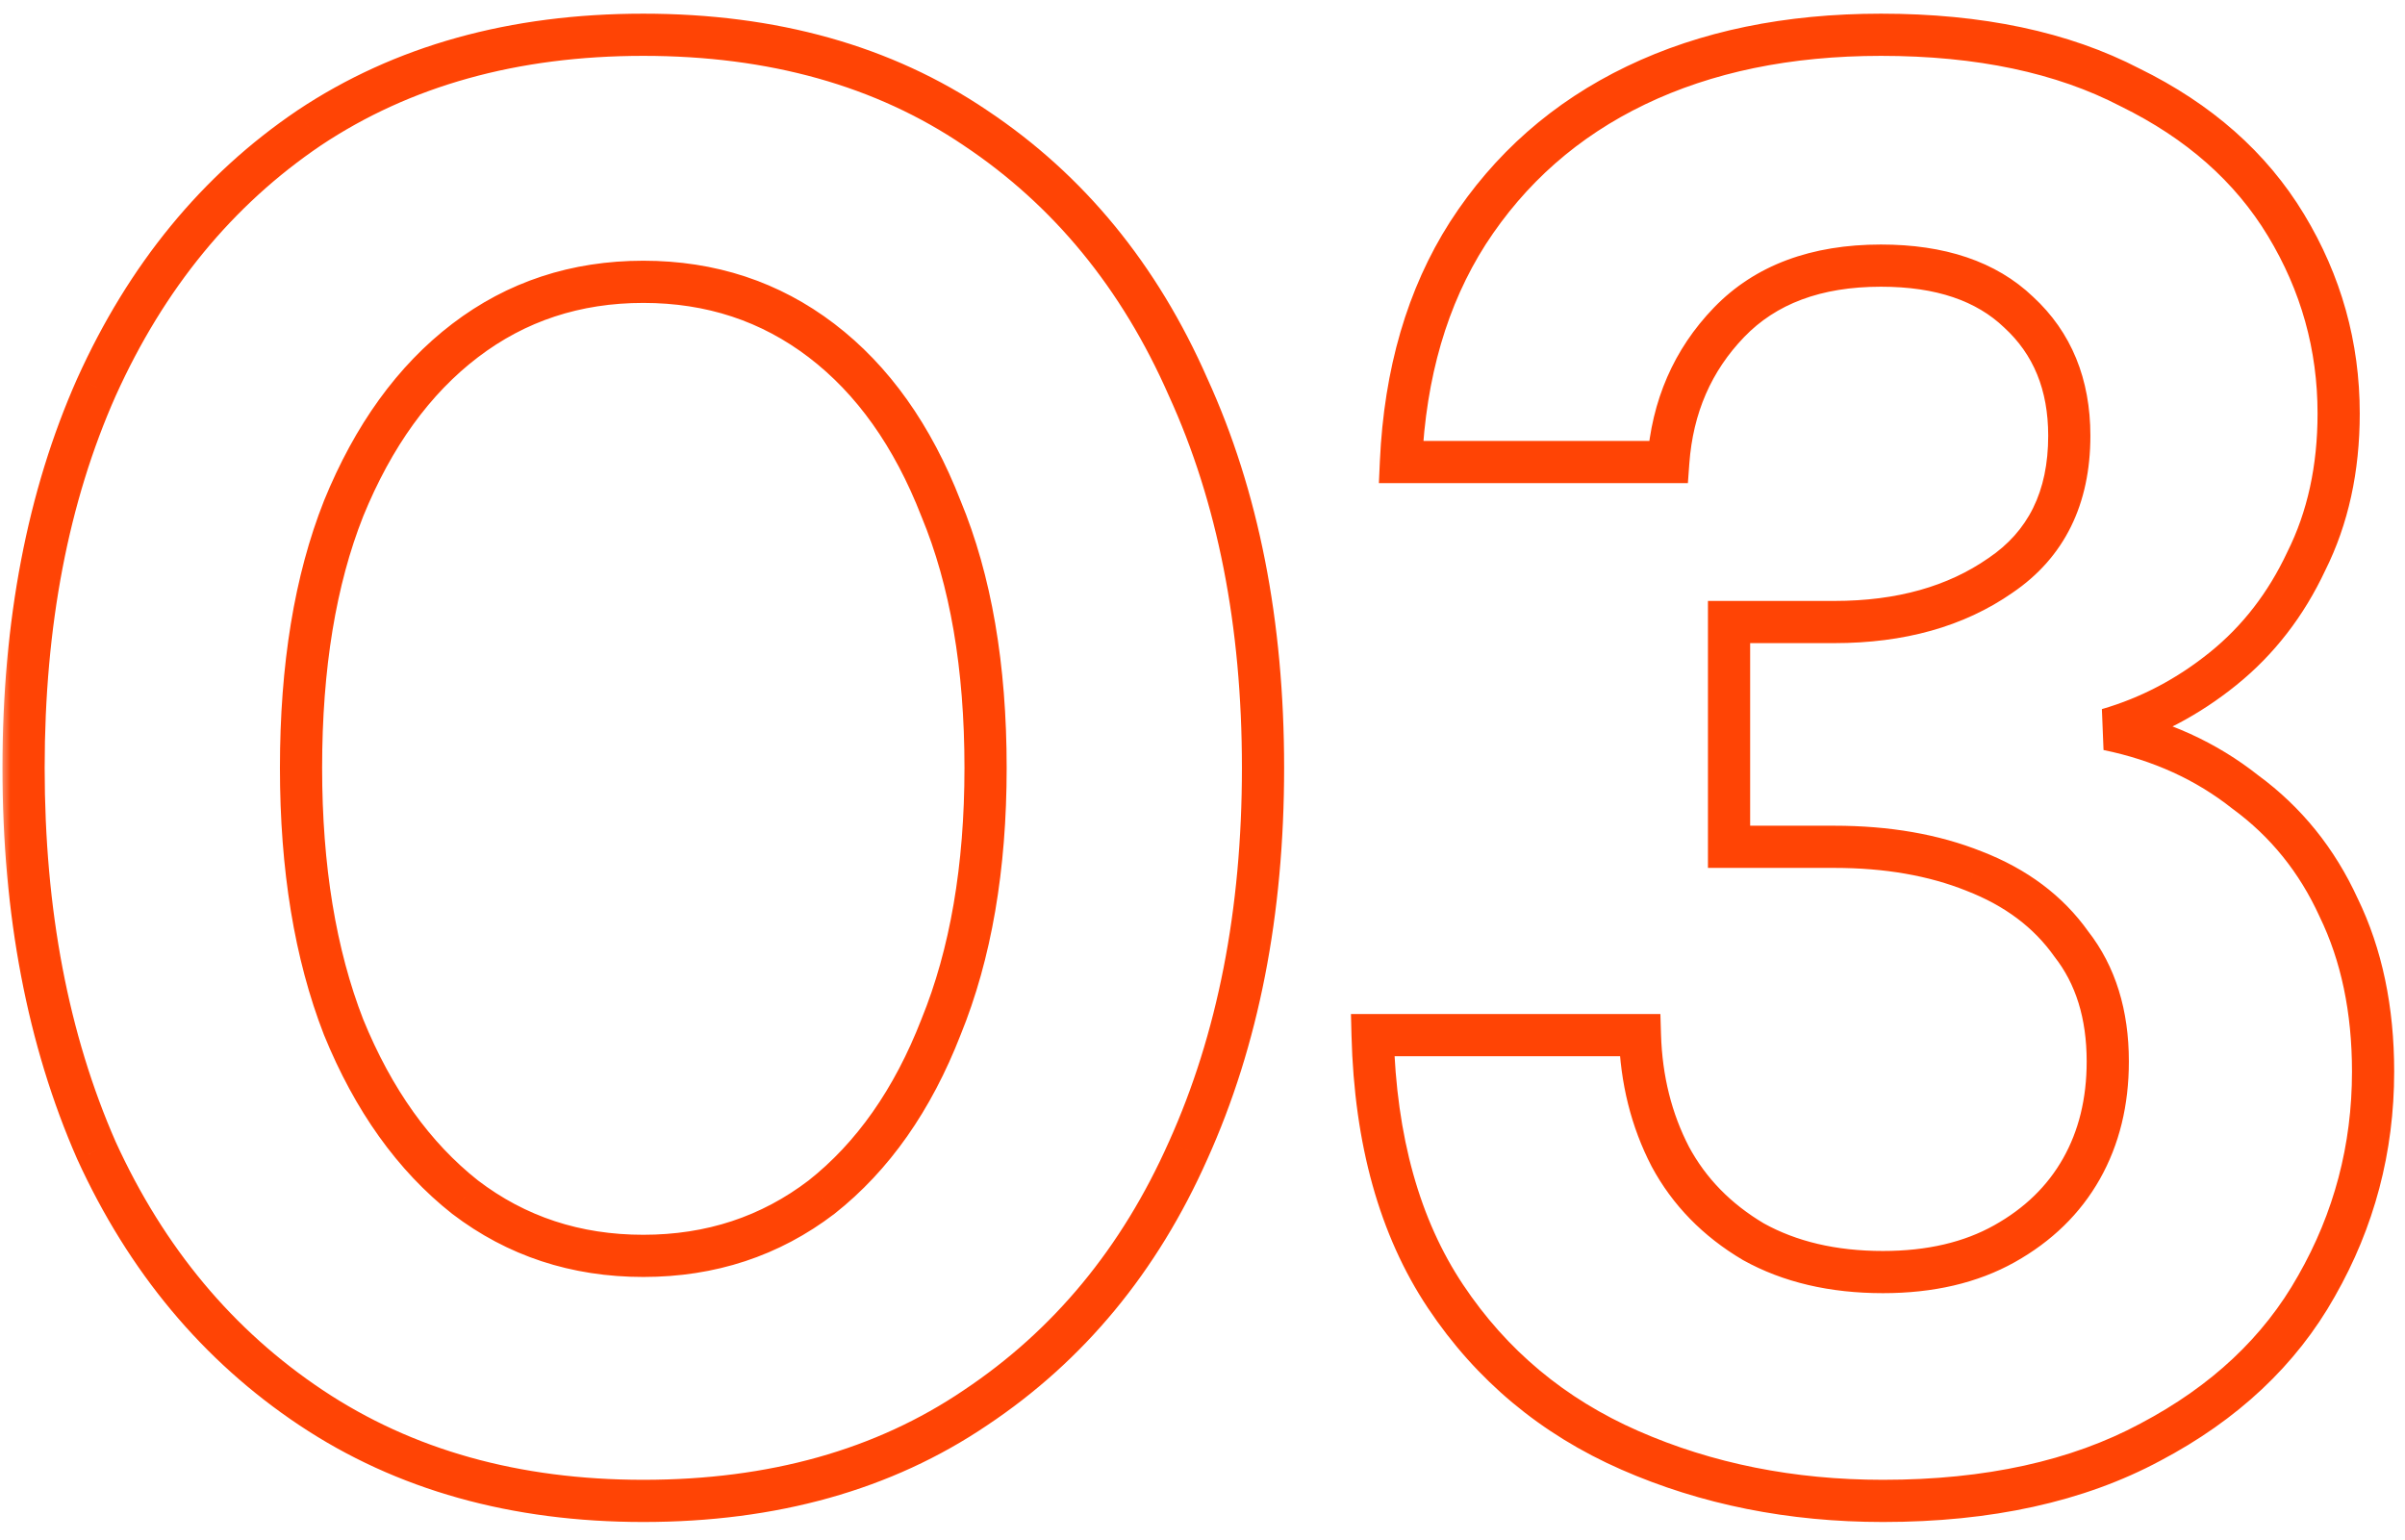 <svg width="114" height="73" viewBox="0 0 114 73" fill="none" xmlns="http://www.w3.org/2000/svg">
<mask id="path-1-outside-1_289_4034" maskUnits="userSpaceOnUse" x="0" y="0" width="114" height="73" fill="black">
<rect fill="white" width="114" height="73"/>
<path d="M30.493 71.152C24.413 71.152 19.165 69.68 14.749 66.736C10.333 63.792 6.941 59.728 4.573 54.544C2.269 49.296 1.117 43.248 1.117 36.4C1.117 29.552 2.269 23.536 4.573 18.352C6.941 13.104 10.301 9.008 14.653 6.064C19.069 3.12 24.349 1.648 30.493 1.648C36.637 1.648 41.885 3.12 46.237 6.064C50.653 9.008 54.013 13.104 56.317 18.352C58.685 23.536 59.869 29.552 59.869 36.4C59.869 43.248 58.685 49.296 56.317 54.544C54.013 59.728 50.653 63.792 46.237 66.736C41.885 69.68 36.637 71.152 30.493 71.152ZM30.493 59.536C33.693 59.536 36.509 58.608 38.941 56.752C41.373 54.832 43.261 52.144 44.605 48.688C46.013 45.232 46.717 41.136 46.717 36.4C46.717 31.6 46.013 27.504 44.605 24.112C43.261 20.656 41.373 18 38.941 16.144C36.509 14.288 33.693 13.36 30.493 13.36C27.293 13.36 24.477 14.288 22.045 16.144C19.613 18 17.693 20.656 16.285 24.112C14.941 27.504 14.269 31.6 14.269 36.4C14.269 41.136 14.941 45.232 16.285 48.688C17.693 52.144 19.613 54.832 22.045 56.752C24.477 58.608 27.293 59.536 30.493 59.536ZM89.255 71.152C84.903 71.152 80.903 70.352 77.255 68.752C73.607 67.152 70.695 64.72 68.519 61.456C66.343 58.192 65.191 54.064 65.063 49.072H77.735C77.799 51.184 78.279 53.104 79.175 54.832C80.071 56.496 81.383 57.84 83.111 58.864C84.839 59.824 86.887 60.304 89.255 60.304C91.495 60.304 93.415 59.856 95.015 58.96C96.615 58.064 97.831 56.88 98.663 55.408C99.495 53.936 99.911 52.24 99.911 50.32C99.911 48.08 99.335 46.224 98.183 44.752C97.095 43.216 95.559 42.064 93.575 41.296C91.655 40.528 89.447 40.144 86.951 40.144H81.959V29.488H86.951C90.087 29.488 92.711 28.752 94.823 27.28C96.999 25.808 98.087 23.6 98.087 20.656C98.087 18.224 97.287 16.272 95.687 14.8C94.151 13.328 91.975 12.592 89.159 12.592C86.087 12.592 83.687 13.488 81.959 15.28C80.231 17.072 79.271 19.28 79.079 21.904H66.407C66.599 17.68 67.655 14.064 69.575 11.056C71.559 7.984 74.215 5.648 77.543 4.048C80.871 2.448 84.743 1.648 89.159 1.648C93.831 1.648 97.767 2.48 100.967 4.144C104.231 5.744 106.695 7.92 108.359 10.672C110.023 13.424 110.855 16.4 110.855 19.6C110.855 22.224 110.343 24.56 109.319 26.608C108.359 28.656 107.047 30.352 105.383 31.696C103.719 33.04 101.895 34 99.911 34.576C102.407 35.088 104.583 36.08 106.439 37.552C108.359 38.96 109.831 40.784 110.855 43.024C111.943 45.264 112.487 47.856 112.487 50.8C112.487 54.448 111.591 57.84 109.799 60.976C108.071 64.048 105.447 66.512 101.927 68.368C98.471 70.224 94.247 71.152 89.255 71.152Z"/>
</mask>
<path d="M14.749 66.736L15.304 65.904L14.749 66.736ZM4.573 54.544L3.658 54.946L3.661 54.953L3.664 54.959L4.573 54.544ZM4.573 18.352L3.662 17.941L3.659 17.946L4.573 18.352ZM14.653 6.064L14.098 5.232L14.093 5.236L14.653 6.064ZM46.237 6.064L45.677 6.892L45.682 6.896L46.237 6.064ZM56.317 18.352L55.402 18.754L55.405 18.761L55.408 18.767L56.317 18.352ZM56.317 54.544L55.406 54.133L55.403 54.138L56.317 54.544ZM46.237 66.736L45.682 65.904L45.677 65.908L46.237 66.736ZM38.941 56.752L39.548 57.547L39.554 57.542L39.561 57.537L38.941 56.752ZM44.605 48.688L43.679 48.311L43.676 48.318L43.673 48.326L44.605 48.688ZM44.605 24.112L43.673 24.474L43.677 24.485L43.682 24.495L44.605 24.112ZM38.941 16.144L39.548 15.349L39.548 15.349L38.941 16.144ZM22.045 16.144L21.439 15.349V15.349L22.045 16.144ZM16.285 24.112L15.359 23.735L15.356 23.744L16.285 24.112ZM16.285 48.688L15.353 49.05L15.356 49.058L15.359 49.065L16.285 48.688ZM22.045 56.752L21.426 57.537L21.432 57.542L21.439 57.547L22.045 56.752ZM30.493 70.152C24.581 70.152 19.533 68.723 15.304 65.904L14.194 67.568C18.798 70.637 24.245 72.152 30.493 72.152V70.152ZM15.304 65.904C11.054 63.071 7.78 59.156 5.483 54.129L3.664 54.959C6.103 60.3 9.612 64.513 14.194 67.568L15.304 65.904ZM5.489 54.142C3.25 49.043 2.117 43.136 2.117 36.4H0.117C0.117 43.36 1.288 49.549 3.658 54.946L5.489 54.142ZM2.117 36.4C2.117 29.663 3.25 23.791 5.487 18.758L3.659 17.946C1.288 23.281 0.117 29.441 0.117 36.4H2.117ZM5.485 18.763C7.784 13.667 11.03 9.723 15.214 6.892L14.093 5.236C9.573 8.293 6.098 12.541 3.662 17.941L5.485 18.763ZM15.208 6.896C19.435 4.078 24.515 2.648 30.493 2.648V0.648C24.184 0.648 18.703 2.162 14.098 5.232L15.208 6.896ZM30.493 2.648C36.472 2.648 41.517 4.078 45.677 6.892L46.798 5.236C42.254 2.162 36.802 0.648 30.493 0.648V2.648ZM45.682 6.896C49.927 9.726 53.168 13.666 55.402 18.754L57.233 17.95C54.858 12.542 51.38 8.29 46.792 5.232L45.682 6.896ZM55.408 18.767C57.705 23.797 58.869 29.667 58.869 36.4H60.869C60.869 29.437 59.665 23.274 57.227 17.936L55.408 18.767ZM58.869 36.4C58.869 43.133 57.705 49.036 55.406 54.133L57.229 54.955C59.665 49.556 60.869 43.363 60.869 36.4H58.869ZM55.403 54.138C53.171 59.161 49.93 63.072 45.682 65.904L46.792 67.568C51.377 64.512 54.856 60.295 57.231 54.95L55.403 54.138ZM45.677 65.908C41.517 68.722 36.472 70.152 30.493 70.152V72.152C36.802 72.152 42.254 70.638 46.798 67.564L45.677 65.908ZM30.493 60.536C33.902 60.536 36.933 59.542 39.548 57.547L38.335 55.957C36.085 57.674 33.485 58.536 30.493 58.536V60.536ZM39.561 57.537C42.158 55.486 44.141 52.64 45.537 49.05L43.673 48.326C42.381 51.648 40.588 54.178 38.322 55.967L39.561 57.537ZM45.531 49.065C46.999 45.462 47.717 41.232 47.717 36.4H45.717C45.717 41.04 45.027 45.002 43.679 48.311L45.531 49.065ZM47.717 36.4C47.717 31.507 47 27.273 45.529 23.729L43.682 24.495C45.026 27.735 45.717 31.693 45.717 36.4H47.717ZM45.537 23.75C44.141 20.159 42.154 17.338 39.548 15.349L38.335 16.939C40.592 18.662 42.382 21.153 43.673 24.474L45.537 23.75ZM39.548 15.349C36.933 13.354 33.902 12.36 30.493 12.36V14.36C33.485 14.36 36.085 15.222 38.335 16.939L39.548 15.349ZM30.493 12.36C27.085 12.36 24.053 13.354 21.439 15.349L22.652 16.939C24.901 15.222 27.502 14.36 30.493 14.36V12.36ZM21.439 15.349C18.837 17.335 16.82 20.15 15.359 23.735L17.211 24.489C18.567 21.162 20.39 18.665 22.652 16.939L21.439 15.349ZM15.356 23.744C13.953 27.284 13.269 31.512 13.269 36.4H15.269C15.269 31.688 15.93 27.724 17.215 24.48L15.356 23.744ZM13.269 36.4C13.269 41.227 13.954 45.452 15.353 49.05L17.217 48.326C15.929 45.012 15.269 41.045 15.269 36.4H13.269ZM15.359 49.065C16.819 52.649 18.833 55.49 21.426 57.537L22.665 55.967C20.394 54.174 18.567 51.639 17.211 48.311L15.359 49.065ZM21.439 57.547C24.053 59.542 27.085 60.536 30.493 60.536V58.536C27.502 58.536 24.901 57.674 22.652 55.957L21.439 57.547ZM77.255 68.752L77.657 67.836L77.255 68.752ZM68.519 61.456L69.351 60.901L68.519 61.456ZM65.063 49.072V48.072H64.037L64.063 49.098L65.063 49.072ZM77.735 49.072L78.734 49.042L78.705 48.072H77.735V49.072ZM79.175 54.832L78.287 55.292L78.291 55.299L78.294 55.306L79.175 54.832ZM83.111 58.864L82.601 59.724L82.613 59.731L82.625 59.738L83.111 58.864ZM95.015 58.96L95.504 59.833L95.015 58.96ZM98.663 55.408L99.534 55.9L98.663 55.408ZM98.183 44.752L97.367 45.33L97.381 45.349L97.395 45.368L98.183 44.752ZM93.575 41.296L93.204 42.224L93.214 42.229L93.575 41.296ZM81.959 40.144H80.959V41.144H81.959V40.144ZM81.959 29.488V28.488H80.959V29.488H81.959ZM94.823 27.28L94.263 26.452L94.251 26.46L94.823 27.28ZM95.687 14.8L94.995 15.522L95.002 15.529L95.01 15.536L95.687 14.8ZM81.959 15.28L81.239 14.586L81.959 15.28ZM79.079 21.904V22.904H80.008L80.076 21.977L79.079 21.904ZM66.407 21.904L65.408 21.859L65.361 22.904H66.407V21.904ZM69.575 11.056L68.735 10.514L68.732 10.518L69.575 11.056ZM100.967 4.144L100.506 5.031L100.516 5.037L100.527 5.042L100.967 4.144ZM108.359 10.672L107.503 11.189V11.189L108.359 10.672ZM109.319 26.608L108.425 26.161L108.419 26.172L108.414 26.184L109.319 26.608ZM99.911 34.576L99.632 33.616L99.71 35.556L99.911 34.576ZM106.439 37.552L105.818 38.336L105.832 38.347L105.848 38.358L106.439 37.552ZM110.855 43.024L109.946 43.44L109.95 43.45L109.955 43.461L110.855 43.024ZM109.799 60.976L108.931 60.48L108.927 60.486L109.799 60.976ZM101.927 68.368L101.461 67.483L101.454 67.487L101.927 68.368ZM89.255 70.152C85.028 70.152 81.167 69.376 77.657 67.836L76.853 69.668C80.639 71.328 84.778 72.152 89.255 72.152V70.152ZM77.657 67.836C74.181 66.312 71.419 64.004 69.351 60.901L67.687 62.011C69.971 65.436 73.033 67.992 76.853 69.668L77.657 67.836ZM69.351 60.901C67.305 57.832 66.187 53.901 66.063 49.046L64.063 49.098C64.195 54.227 65.381 58.552 67.687 62.011L69.351 60.901ZM65.063 50.072H77.735V48.072H65.063V50.072ZM76.736 49.102C76.804 51.351 77.317 53.42 78.287 55.292L80.063 54.372C79.242 52.788 78.794 51.017 78.734 49.042L76.736 49.102ZM78.294 55.306C79.282 57.14 80.727 58.614 82.601 59.724L83.621 58.004C82.039 57.066 80.86 55.852 80.055 54.358L78.294 55.306ZM82.625 59.738C84.529 60.796 86.751 61.304 89.255 61.304V59.304C87.023 59.304 85.149 58.852 83.597 57.99L82.625 59.738ZM89.255 61.304C91.629 61.304 93.725 60.829 95.504 59.833L94.526 58.087C93.105 58.883 91.362 59.304 89.255 59.304V61.304ZM95.504 59.833C97.249 58.855 98.604 57.545 99.534 55.9L97.792 54.916C97.058 56.215 95.981 57.273 94.526 58.087L95.504 59.833ZM99.534 55.9C100.461 54.258 100.911 52.389 100.911 50.32H98.911C98.911 52.091 98.529 53.614 97.792 54.916L99.534 55.9ZM100.911 50.32C100.911 47.902 100.286 45.817 98.971 44.136L97.395 45.368C98.384 46.631 98.911 48.258 98.911 50.32H100.911ZM98.999 44.174C97.783 42.457 96.079 41.193 93.936 40.363L93.214 42.229C95.039 42.935 96.407 43.975 97.367 45.33L98.999 44.174ZM93.946 40.367C91.887 39.544 89.549 39.144 86.951 39.144V41.144C89.346 41.144 91.423 41.512 93.204 42.224L93.946 40.367ZM86.951 39.144H81.959V41.144H86.951V39.144ZM82.959 40.144V29.488H80.959V40.144H82.959ZM81.959 30.488H86.951V28.488H81.959V30.488ZM86.951 30.488C90.246 30.488 93.081 29.713 95.395 28.1L94.251 26.46C92.341 27.791 89.928 28.488 86.951 28.488V30.488ZM95.383 28.108C97.871 26.425 99.087 23.885 99.087 20.656H97.087C97.087 23.315 96.127 25.191 94.263 26.452L95.383 28.108ZM99.087 20.656C99.087 17.981 98.195 15.749 96.364 14.064L95.01 15.536C96.379 16.795 97.087 18.467 97.087 20.656H99.087ZM96.379 14.078C94.603 12.376 92.147 11.592 89.159 11.592V13.592C91.803 13.592 93.699 14.28 94.995 15.522L96.379 14.078ZM89.159 11.592C85.883 11.592 83.198 12.555 81.239 14.586L82.679 15.974C84.176 14.421 86.291 13.592 89.159 13.592V11.592ZM81.239 14.586C79.339 16.556 78.29 18.988 78.082 21.831L80.076 21.977C80.252 19.572 81.123 17.588 82.679 15.974L81.239 14.586ZM79.079 20.904H66.407V22.904H79.079V20.904ZM67.406 21.949C67.591 17.868 68.608 14.429 70.418 11.594L68.732 10.518C66.702 13.699 65.606 17.492 65.408 21.859L67.406 21.949ZM70.415 11.598C72.298 8.683 74.813 6.47 77.976 4.949L77.11 3.147C73.617 4.826 70.82 7.285 68.735 10.514L70.415 11.598ZM77.976 4.949C81.145 3.426 84.864 2.648 89.159 2.648V0.648C84.622 0.648 80.597 1.47 77.11 3.147L77.976 4.949ZM89.159 2.648C93.716 2.648 97.484 3.46 100.506 5.031L101.428 3.257C98.05 1.5 93.946 0.648 89.159 0.648V2.648ZM100.527 5.042C103.642 6.569 105.951 8.622 107.503 11.189L109.215 10.155C107.439 7.218 104.82 4.919 101.407 3.246L100.527 5.042ZM107.503 11.189C109.073 13.786 109.855 16.583 109.855 19.6H111.855C111.855 16.217 110.973 13.062 109.215 10.155L107.503 11.189ZM109.855 19.6C109.855 22.091 109.37 24.271 108.425 26.161L110.213 27.055C111.316 24.849 111.855 22.357 111.855 19.6H109.855ZM108.414 26.184C107.514 28.102 106.294 29.675 104.755 30.918L106.011 32.474C107.8 31.029 109.204 29.21 110.224 27.032L108.414 26.184ZM104.755 30.918C103.19 32.182 101.484 33.078 99.632 33.616L100.19 35.536C102.306 34.922 104.248 33.898 106.011 32.474L104.755 30.918ZM99.71 35.556C102.064 36.038 104.094 36.968 105.818 38.336L107.06 36.769C105.072 35.192 102.75 34.138 100.112 33.596L99.71 35.556ZM105.848 38.358C107.625 39.662 108.99 41.349 109.946 43.44L111.764 42.608C110.672 40.219 109.093 38.258 107.03 36.746L105.848 38.358ZM109.955 43.461C110.966 45.542 111.487 47.98 111.487 50.8H113.487C113.487 47.732 112.92 44.986 111.755 42.587L109.955 43.461ZM111.487 50.8C111.487 54.276 110.636 57.496 108.931 60.48L110.667 61.472C112.546 58.184 113.487 54.62 113.487 50.8H111.487ZM108.927 60.486C107.306 63.369 104.833 65.705 101.461 67.483L102.393 69.253C106.061 67.319 108.836 64.727 110.671 61.466L108.927 60.486ZM101.454 67.487C98.178 69.246 94.126 70.152 89.255 70.152V72.152C94.368 72.152 98.764 71.202 102.4 69.249L101.454 67.487Z" fill="#FF4405" mask="url(#path-1-outside-1_289_4034)"/>
</svg>
